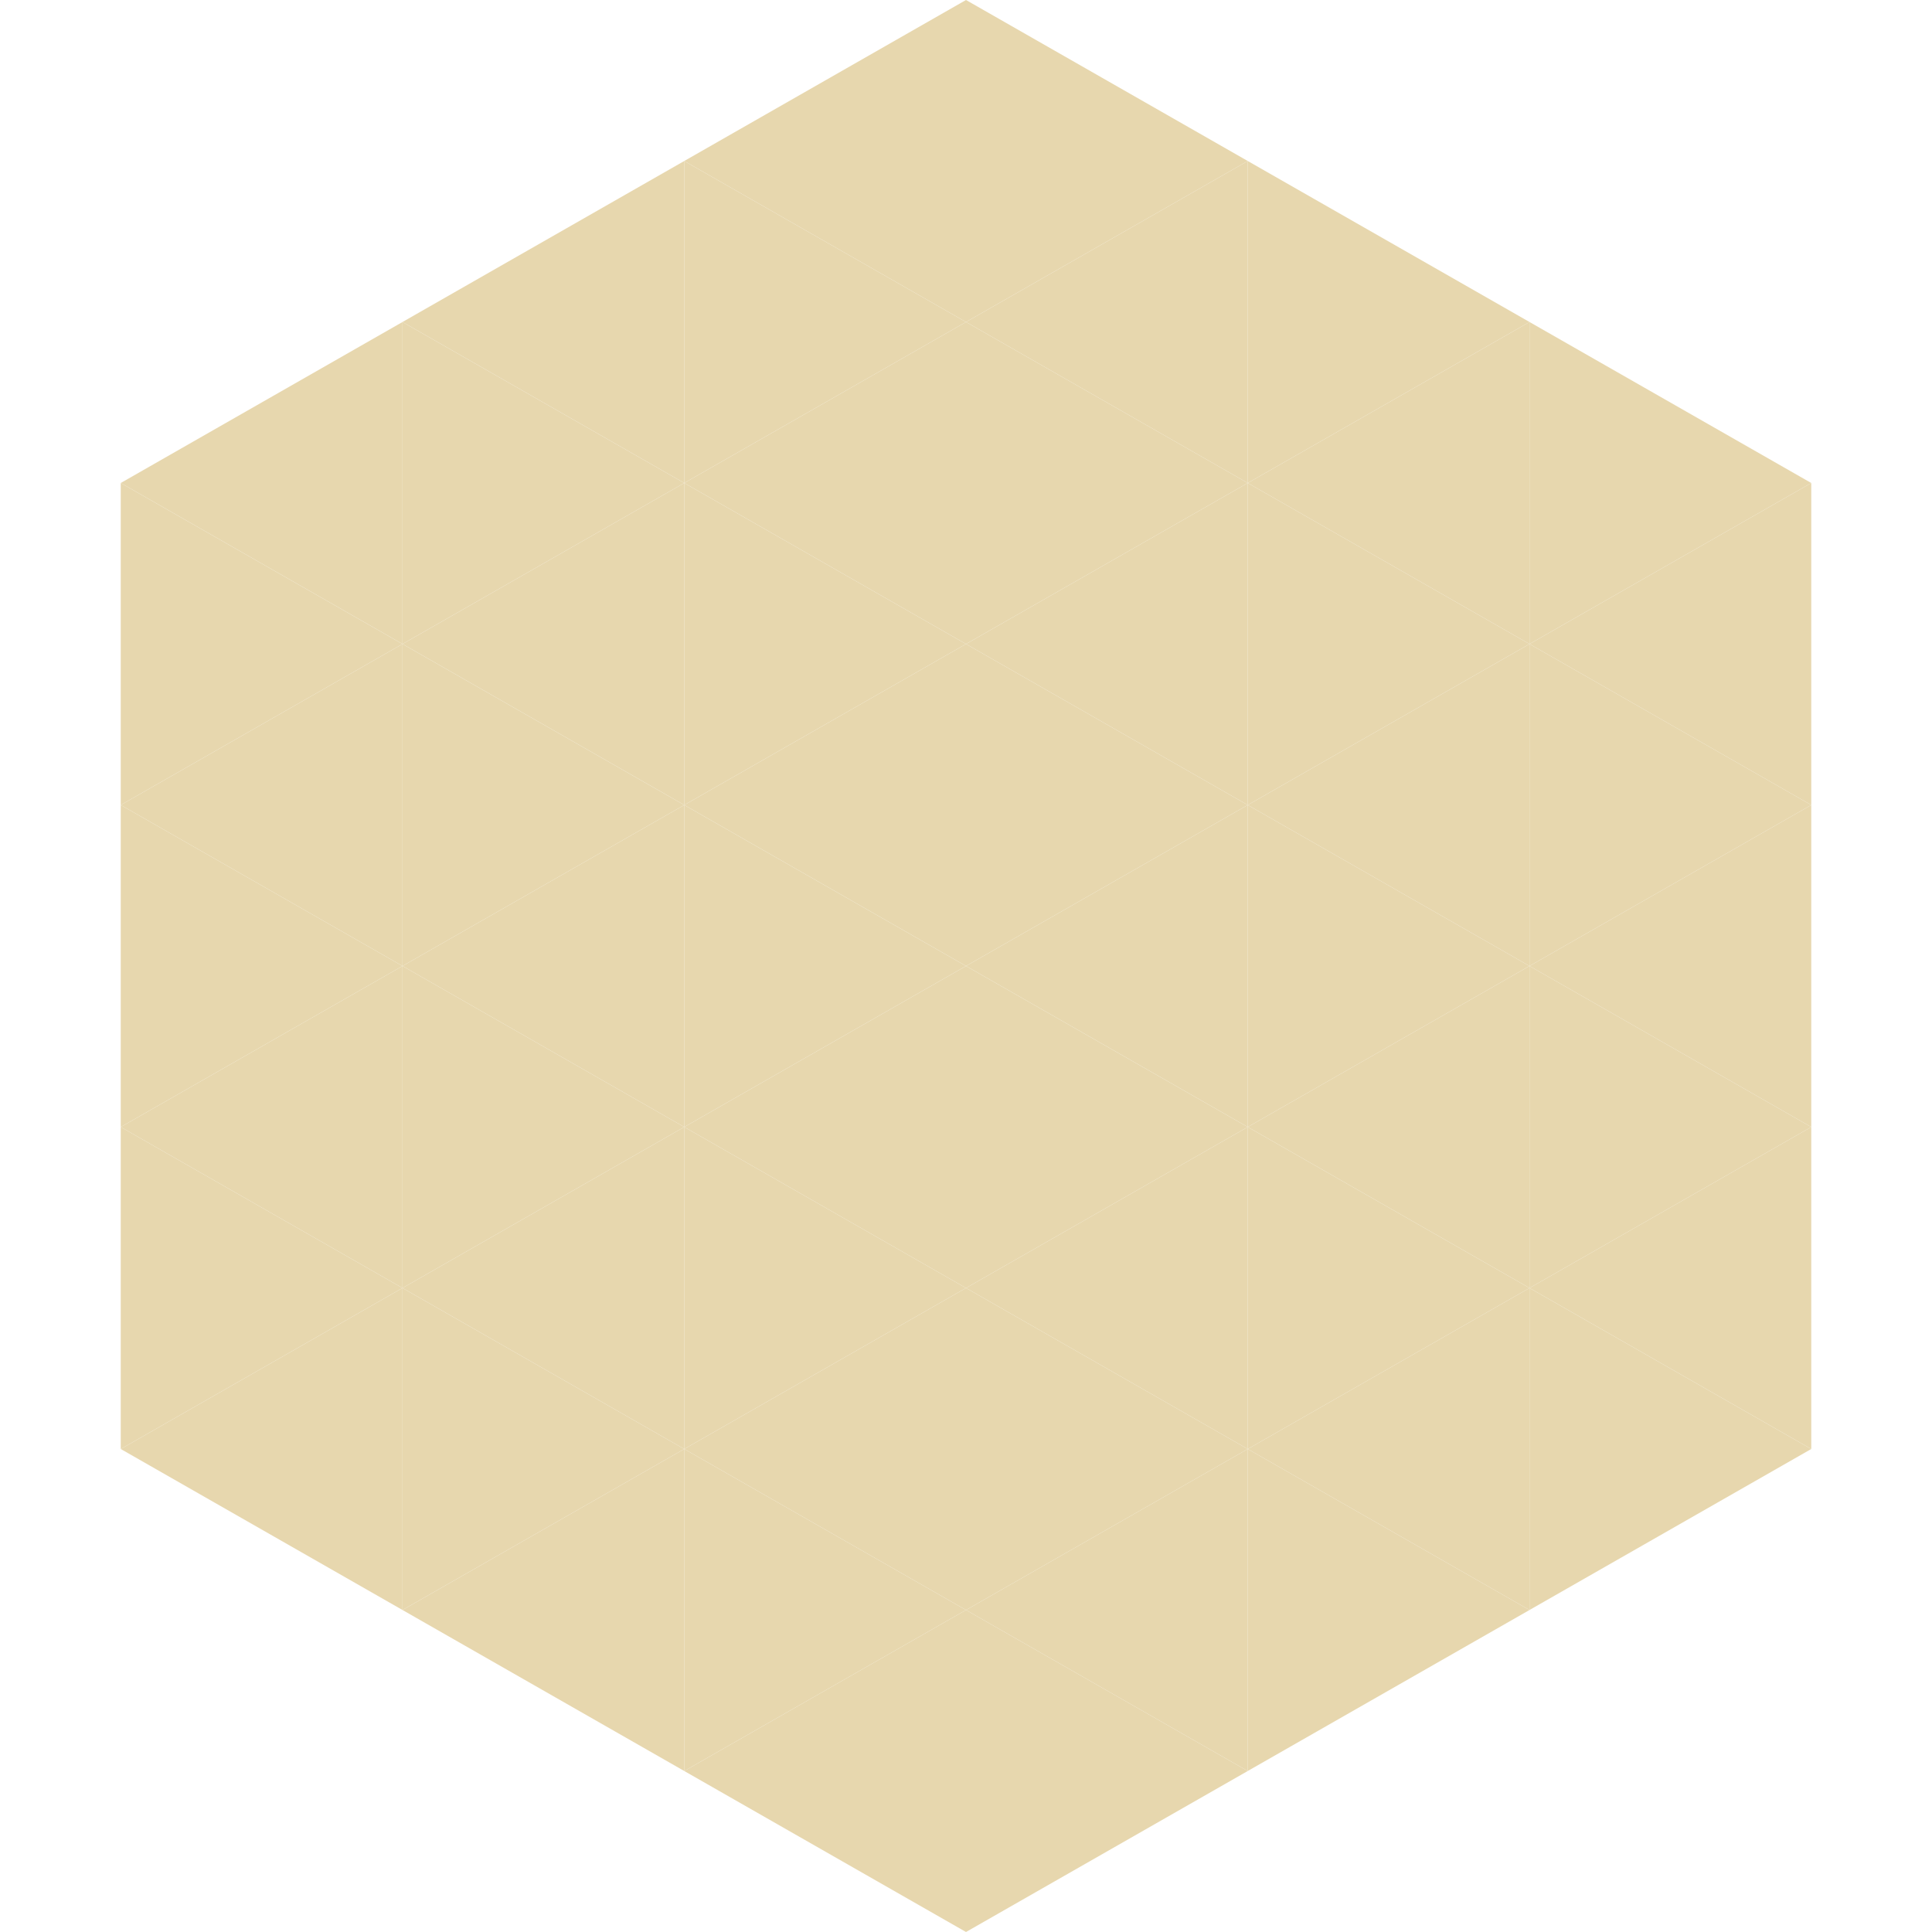 <?xml version="1.0"?>
<!-- Generated by SVGo -->
<svg width="240" height="240"
     xmlns="http://www.w3.org/2000/svg"
     xmlns:xlink="http://www.w3.org/1999/xlink">
<polygon points="50,40 15,60 50,80" style="fill:rgb(231,215,174)" />
<polygon points="190,40 225,60 190,80" style="fill:rgb(231,215,174)" />
<polygon points="15,60 50,80 15,100" style="fill:rgb(231,215,174)" />
<polygon points="225,60 190,80 225,100" style="fill:rgb(231,215,174)" />
<polygon points="50,80 15,100 50,120" style="fill:rgb(231,215,174)" />
<polygon points="190,80 225,100 190,120" style="fill:rgb(231,215,174)" />
<polygon points="15,100 50,120 15,140" style="fill:rgb(231,215,174)" />
<polygon points="225,100 190,120 225,140" style="fill:rgb(231,215,174)" />
<polygon points="50,120 15,140 50,160" style="fill:rgb(231,215,174)" />
<polygon points="190,120 225,140 190,160" style="fill:rgb(231,215,174)" />
<polygon points="15,140 50,160 15,180" style="fill:rgb(231,215,174)" />
<polygon points="225,140 190,160 225,180" style="fill:rgb(231,215,174)" />
<polygon points="50,160 15,180 50,200" style="fill:rgb(231,215,174)" />
<polygon points="190,160 225,180 190,200" style="fill:rgb(231,215,174)" />
<polygon points="15,180 50,200 15,220" style="fill:rgb(255,255,255); fill-opacity:0" />
<polygon points="225,180 190,200 225,220" style="fill:rgb(255,255,255); fill-opacity:0" />
<polygon points="50,0 85,20 50,40" style="fill:rgb(255,255,255); fill-opacity:0" />
<polygon points="190,0 155,20 190,40" style="fill:rgb(255,255,255); fill-opacity:0" />
<polygon points="85,20 50,40 85,60" style="fill:rgb(231,215,174)" />
<polygon points="155,20 190,40 155,60" style="fill:rgb(231,215,174)" />
<polygon points="50,40 85,60 50,80" style="fill:rgb(231,215,174)" />
<polygon points="190,40 155,60 190,80" style="fill:rgb(231,215,174)" />
<polygon points="85,60 50,80 85,100" style="fill:rgb(231,215,174)" />
<polygon points="155,60 190,80 155,100" style="fill:rgb(231,215,174)" />
<polygon points="50,80 85,100 50,120" style="fill:rgb(231,215,174)" />
<polygon points="190,80 155,100 190,120" style="fill:rgb(231,215,174)" />
<polygon points="85,100 50,120 85,140" style="fill:rgb(231,215,174)" />
<polygon points="155,100 190,120 155,140" style="fill:rgb(231,215,174)" />
<polygon points="50,120 85,140 50,160" style="fill:rgb(231,215,174)" />
<polygon points="190,120 155,140 190,160" style="fill:rgb(231,215,174)" />
<polygon points="85,140 50,160 85,180" style="fill:rgb(231,215,174)" />
<polygon points="155,140 190,160 155,180" style="fill:rgb(231,215,174)" />
<polygon points="50,160 85,180 50,200" style="fill:rgb(231,215,174)" />
<polygon points="190,160 155,180 190,200" style="fill:rgb(231,215,174)" />
<polygon points="85,180 50,200 85,220" style="fill:rgb(231,215,174)" />
<polygon points="155,180 190,200 155,220" style="fill:rgb(231,215,174)" />
<polygon points="120,0 85,20 120,40" style="fill:rgb(231,215,174)" />
<polygon points="120,0 155,20 120,40" style="fill:rgb(231,215,174)" />
<polygon points="85,20 120,40 85,60" style="fill:rgb(231,215,174)" />
<polygon points="155,20 120,40 155,60" style="fill:rgb(231,215,174)" />
<polygon points="120,40 85,60 120,80" style="fill:rgb(231,215,174)" />
<polygon points="120,40 155,60 120,80" style="fill:rgb(231,215,174)" />
<polygon points="85,60 120,80 85,100" style="fill:rgb(231,215,174)" />
<polygon points="155,60 120,80 155,100" style="fill:rgb(231,215,174)" />
<polygon points="120,80 85,100 120,120" style="fill:rgb(231,215,174)" />
<polygon points="120,80 155,100 120,120" style="fill:rgb(231,215,174)" />
<polygon points="85,100 120,120 85,140" style="fill:rgb(231,215,174)" />
<polygon points="155,100 120,120 155,140" style="fill:rgb(231,215,174)" />
<polygon points="120,120 85,140 120,160" style="fill:rgb(231,215,174)" />
<polygon points="120,120 155,140 120,160" style="fill:rgb(231,215,174)" />
<polygon points="85,140 120,160 85,180" style="fill:rgb(231,215,174)" />
<polygon points="155,140 120,160 155,180" style="fill:rgb(231,215,174)" />
<polygon points="120,160 85,180 120,200" style="fill:rgb(231,215,174)" />
<polygon points="120,160 155,180 120,200" style="fill:rgb(231,215,174)" />
<polygon points="85,180 120,200 85,220" style="fill:rgb(231,215,174)" />
<polygon points="155,180 120,200 155,220" style="fill:rgb(231,215,174)" />
<polygon points="120,200 85,220 120,240" style="fill:rgb(231,215,174)" />
<polygon points="120,200 155,220 120,240" style="fill:rgb(231,215,174)" />
<polygon points="85,220 120,240 85,260" style="fill:rgb(255,255,255); fill-opacity:0" />
<polygon points="155,220 120,240 155,260" style="fill:rgb(255,255,255); fill-opacity:0" />
</svg>
